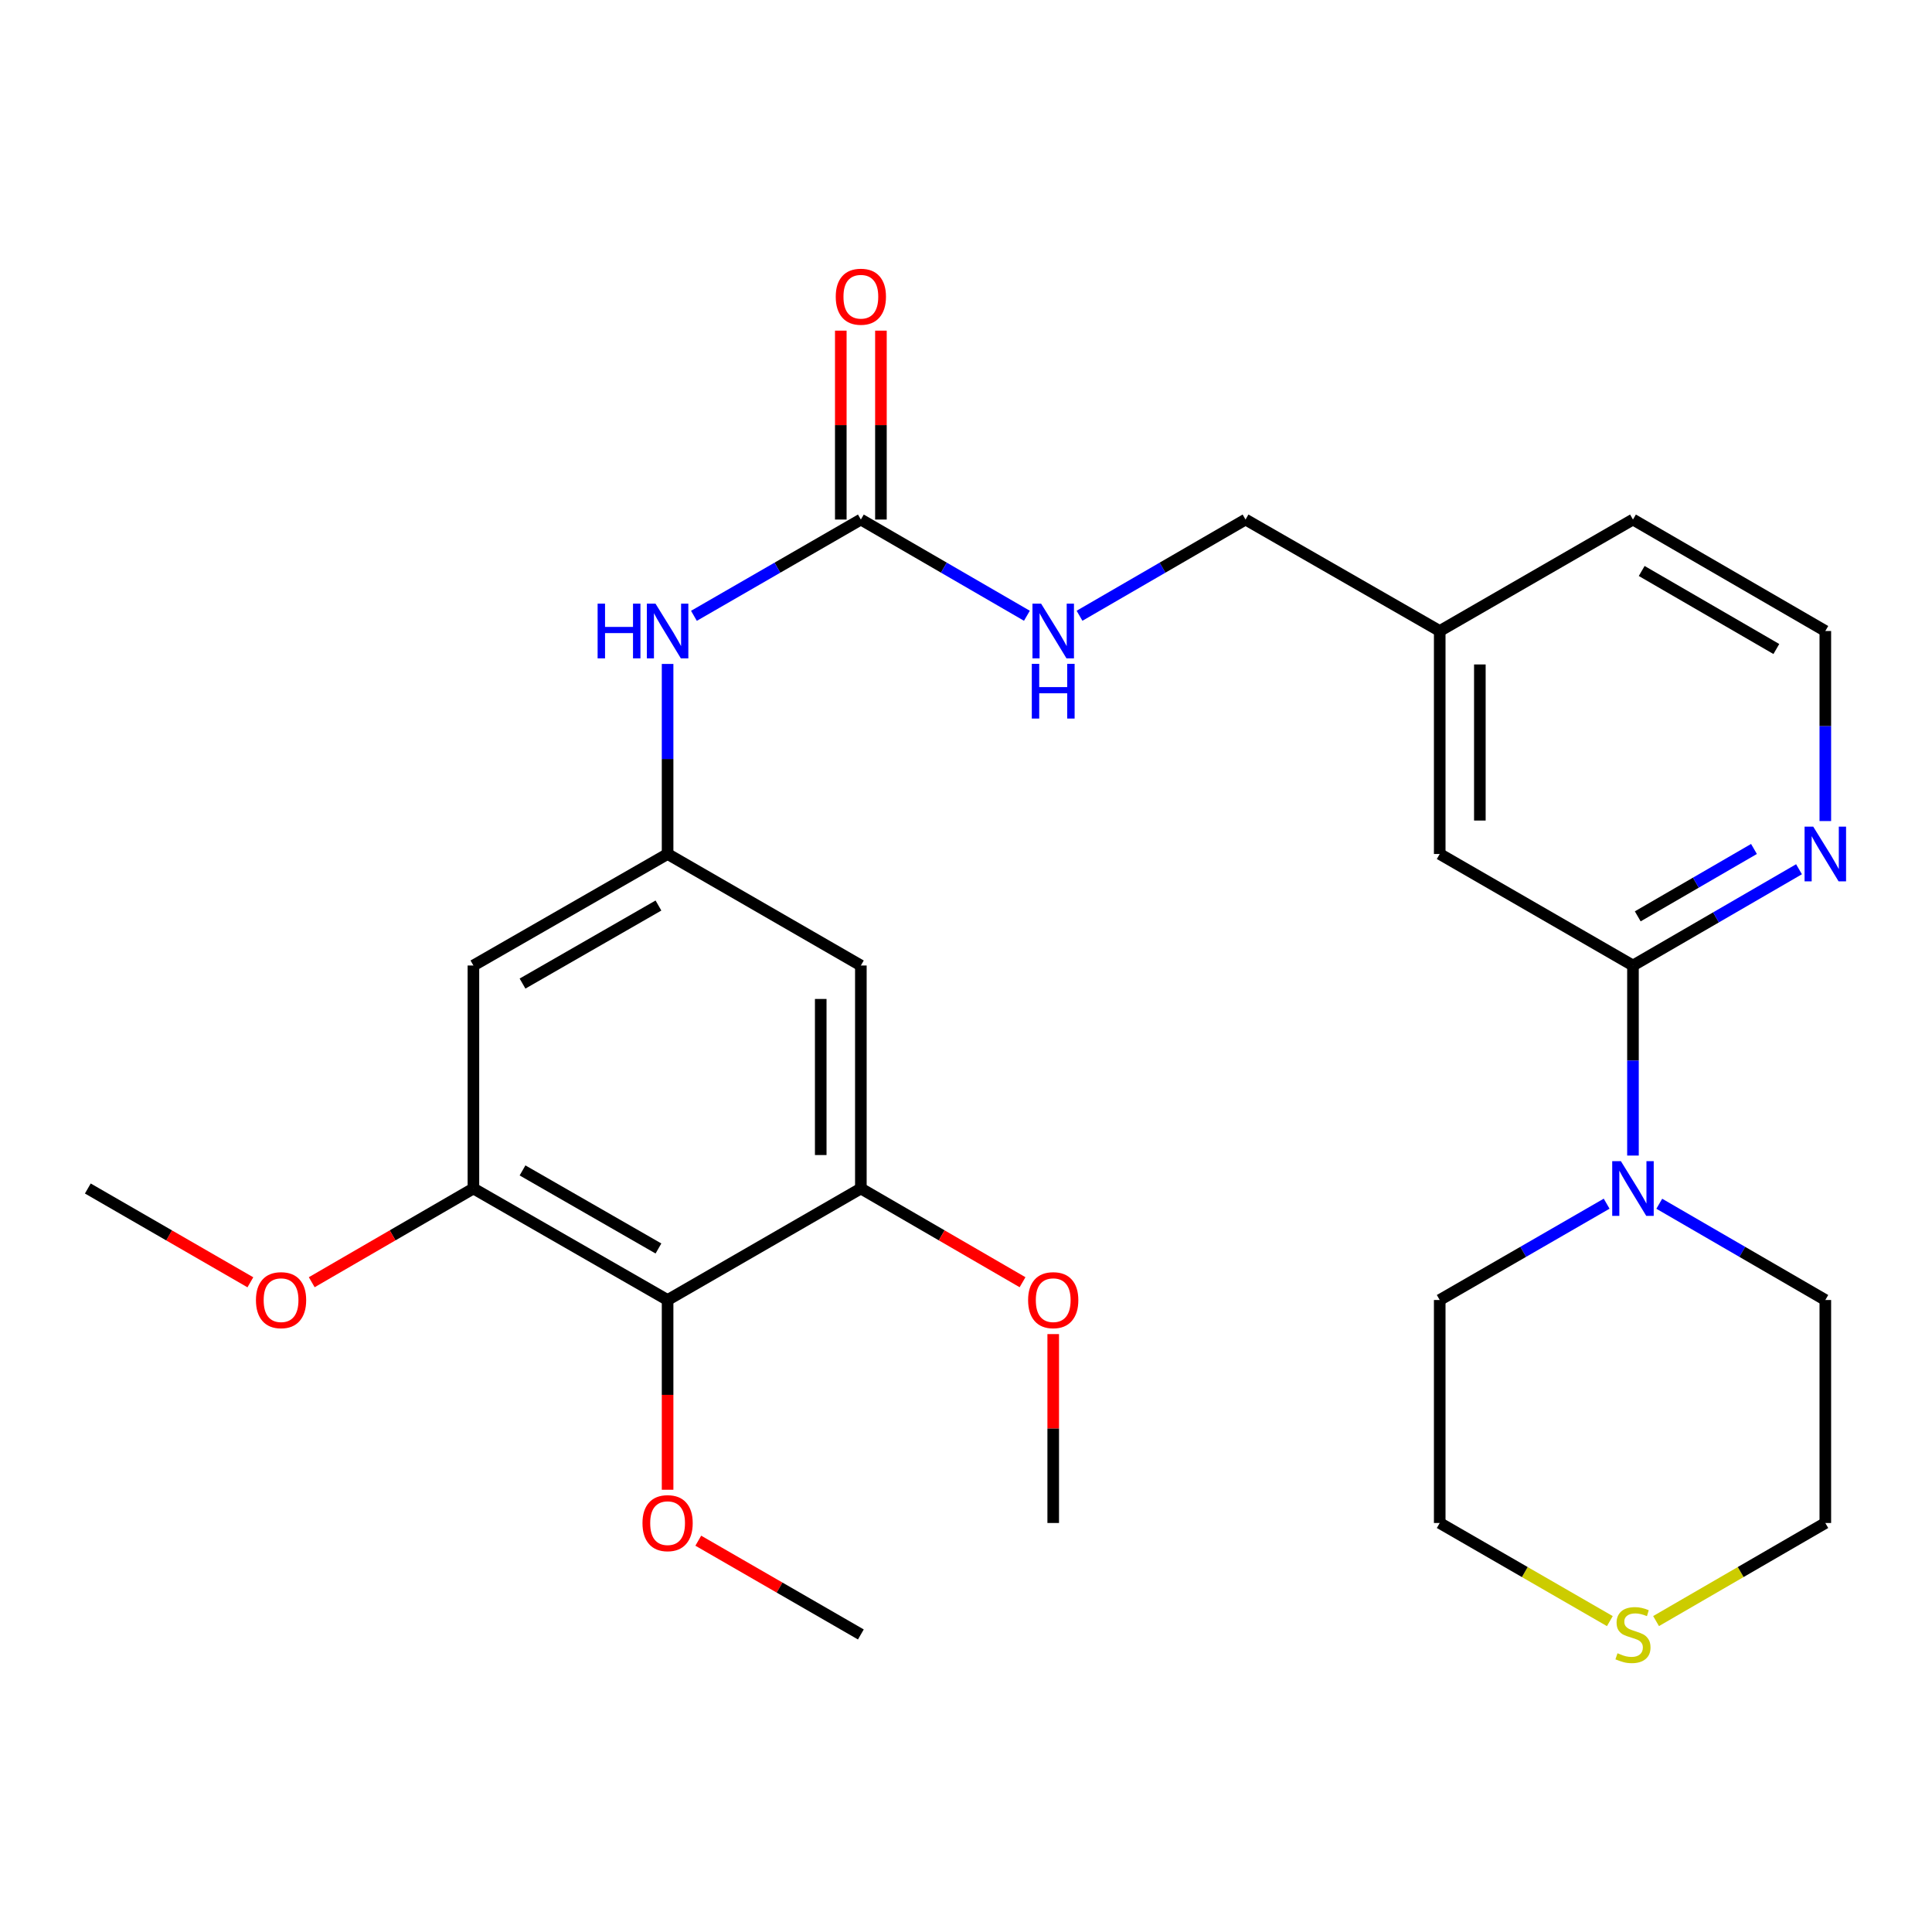 <?xml version='1.0' encoding='iso-8859-1'?>
<svg version='1.1' baseProfile='full'
              xmlns='http://www.w3.org/2000/svg'
                      xmlns:rdkit='http://www.rdkit.org/xml'
                      xmlns:xlink='http://www.w3.org/1999/xlink'
                  xml:space='preserve'
width='1000px' height='1000px' viewBox='0 0 1000 1000'>
<!-- END OF HEADER -->
<rect style='opacity:1.0;fill:#FFFFFF;stroke:none' width='1000' height='1000' x='0' y='0'> </rect>
<path class='bond-1' d='M 845.222,499.745 L 845.222,548.931' style='fill:none;fill-rule:evenodd;stroke:#000000;stroke-width:6px;stroke-linecap:butt;stroke-linejoin:miter;stroke-opacity:1' />
<path class='bond-1' d='M 845.222,548.931 L 845.222,598.116' style='fill:none;fill-rule:evenodd;stroke:#0000FF;stroke-width:6px;stroke-linecap:butt;stroke-linejoin:miter;stroke-opacity:1' />
<path class='bond-9' d='M 845.222,499.745 L 888.194,474.833' style='fill:none;fill-rule:evenodd;stroke:#000000;stroke-width:6px;stroke-linecap:butt;stroke-linejoin:miter;stroke-opacity:1' />
<path class='bond-9' d='M 888.194,474.833 L 931.166,449.92' style='fill:none;fill-rule:evenodd;stroke:#0000FF;stroke-width:6px;stroke-linecap:butt;stroke-linejoin:miter;stroke-opacity:1' />
<path class='bond-9' d='M 847.696,474.302 L 877.776,456.863' style='fill:none;fill-rule:evenodd;stroke:#000000;stroke-width:6px;stroke-linecap:butt;stroke-linejoin:miter;stroke-opacity:1' />
<path class='bond-9' d='M 877.776,456.863 L 907.857,439.425' style='fill:none;fill-rule:evenodd;stroke:#0000FF;stroke-width:6px;stroke-linecap:butt;stroke-linejoin:miter;stroke-opacity:1' />
<path class='bond-11' d='M 845.222,499.745 L 745.199,442.026' style='fill:none;fill-rule:evenodd;stroke:#000000;stroke-width:6px;stroke-linecap:butt;stroke-linejoin:miter;stroke-opacity:1' />
<path class='bond-0' d='M 345.546,672.881 L 245.039,615.162' style='fill:none;fill-rule:evenodd;stroke:#000000;stroke-width:6px;stroke-linecap:butt;stroke-linejoin:miter;stroke-opacity:1' />
<path class='bond-0' d='M 340.814,646.212 L 270.459,605.808' style='fill:none;fill-rule:evenodd;stroke:#000000;stroke-width:6px;stroke-linecap:butt;stroke-linejoin:miter;stroke-opacity:1' />
<path class='bond-14' d='M 345.546,672.881 L 345.546,721.987' style='fill:none;fill-rule:evenodd;stroke:#000000;stroke-width:6px;stroke-linecap:butt;stroke-linejoin:miter;stroke-opacity:1' />
<path class='bond-14' d='M 345.546,721.987 L 345.546,771.092' style='fill:none;fill-rule:evenodd;stroke:#FF0000;stroke-width:6px;stroke-linecap:butt;stroke-linejoin:miter;stroke-opacity:1' />
<path class='bond-30' d='M 345.546,672.881 L 445.58,615.162' style='fill:none;fill-rule:evenodd;stroke:#000000;stroke-width:6px;stroke-linecap:butt;stroke-linejoin:miter;stroke-opacity:1' />
<path class='bond-20' d='M 831.595,623.025 L 788.397,647.953' style='fill:none;fill-rule:evenodd;stroke:#0000FF;stroke-width:6px;stroke-linecap:butt;stroke-linejoin:miter;stroke-opacity:1' />
<path class='bond-20' d='M 788.397,647.953 L 745.199,672.881' style='fill:none;fill-rule:evenodd;stroke:#000000;stroke-width:6px;stroke-linecap:butt;stroke-linejoin:miter;stroke-opacity:1' />
<path class='bond-21' d='M 858.839,623.056 L 901.811,647.969' style='fill:none;fill-rule:evenodd;stroke:#0000FF;stroke-width:6px;stroke-linecap:butt;stroke-linejoin:miter;stroke-opacity:1' />
<path class='bond-21' d='M 901.811,647.969 L 944.783,672.881' style='fill:none;fill-rule:evenodd;stroke:#000000;stroke-width:6px;stroke-linecap:butt;stroke-linejoin:miter;stroke-opacity:1' />
<path class='bond-2' d='M 445.58,268.913 L 488.553,293.816' style='fill:none;fill-rule:evenodd;stroke:#000000;stroke-width:6px;stroke-linecap:butt;stroke-linejoin:miter;stroke-opacity:1' />
<path class='bond-2' d='M 488.553,293.816 L 531.525,318.718' style='fill:none;fill-rule:evenodd;stroke:#0000FF;stroke-width:6px;stroke-linecap:butt;stroke-linejoin:miter;stroke-opacity:1' />
<path class='bond-8' d='M 445.58,268.913 L 402.377,293.831' style='fill:none;fill-rule:evenodd;stroke:#000000;stroke-width:6px;stroke-linecap:butt;stroke-linejoin:miter;stroke-opacity:1' />
<path class='bond-8' d='M 402.377,293.831 L 359.173,318.75' style='fill:none;fill-rule:evenodd;stroke:#0000FF;stroke-width:6px;stroke-linecap:butt;stroke-linejoin:miter;stroke-opacity:1' />
<path class='bond-13' d='M 455.966,268.913 L 455.966,220.028' style='fill:none;fill-rule:evenodd;stroke:#000000;stroke-width:6px;stroke-linecap:butt;stroke-linejoin:miter;stroke-opacity:1' />
<path class='bond-13' d='M 455.966,220.028 L 455.966,171.142' style='fill:none;fill-rule:evenodd;stroke:#FF0000;stroke-width:6px;stroke-linecap:butt;stroke-linejoin:miter;stroke-opacity:1' />
<path class='bond-13' d='M 435.195,268.913 L 435.195,220.028' style='fill:none;fill-rule:evenodd;stroke:#000000;stroke-width:6px;stroke-linecap:butt;stroke-linejoin:miter;stroke-opacity:1' />
<path class='bond-13' d='M 435.195,220.028 L 435.195,171.142' style='fill:none;fill-rule:evenodd;stroke:#FF0000;stroke-width:6px;stroke-linecap:butt;stroke-linejoin:miter;stroke-opacity:1' />
<path class='bond-3' d='M 445.58,615.162 L 445.58,499.745' style='fill:none;fill-rule:evenodd;stroke:#000000;stroke-width:6px;stroke-linecap:butt;stroke-linejoin:miter;stroke-opacity:1' />
<path class='bond-3' d='M 424.81,597.849 L 424.81,517.058' style='fill:none;fill-rule:evenodd;stroke:#000000;stroke-width:6px;stroke-linecap:butt;stroke-linejoin:miter;stroke-opacity:1' />
<path class='bond-17' d='M 445.58,615.162 L 487.423,639.419' style='fill:none;fill-rule:evenodd;stroke:#000000;stroke-width:6px;stroke-linecap:butt;stroke-linejoin:miter;stroke-opacity:1' />
<path class='bond-17' d='M 487.423,639.419 L 529.265,663.677' style='fill:none;fill-rule:evenodd;stroke:#FF0000;stroke-width:6px;stroke-linecap:butt;stroke-linejoin:miter;stroke-opacity:1' />
<path class='bond-4' d='M 245.039,615.162 L 245.039,499.745' style='fill:none;fill-rule:evenodd;stroke:#000000;stroke-width:6px;stroke-linecap:butt;stroke-linejoin:miter;stroke-opacity:1' />
<path class='bond-18' d='M 245.039,615.162 L 203.197,639.419' style='fill:none;fill-rule:evenodd;stroke:#000000;stroke-width:6px;stroke-linecap:butt;stroke-linejoin:miter;stroke-opacity:1' />
<path class='bond-18' d='M 203.197,639.419 L 161.354,663.677' style='fill:none;fill-rule:evenodd;stroke:#FF0000;stroke-width:6px;stroke-linecap:butt;stroke-linejoin:miter;stroke-opacity:1' />
<path class='bond-5' d='M 345.546,442.026 L 345.546,392.84' style='fill:none;fill-rule:evenodd;stroke:#000000;stroke-width:6px;stroke-linecap:butt;stroke-linejoin:miter;stroke-opacity:1' />
<path class='bond-5' d='M 345.546,392.84 L 345.546,343.655' style='fill:none;fill-rule:evenodd;stroke:#0000FF;stroke-width:6px;stroke-linecap:butt;stroke-linejoin:miter;stroke-opacity:1' />
<path class='bond-6' d='M 345.546,442.026 L 445.58,499.745' style='fill:none;fill-rule:evenodd;stroke:#000000;stroke-width:6px;stroke-linecap:butt;stroke-linejoin:miter;stroke-opacity:1' />
<path class='bond-7' d='M 345.546,442.026 L 245.039,499.745' style='fill:none;fill-rule:evenodd;stroke:#000000;stroke-width:6px;stroke-linecap:butt;stroke-linejoin:miter;stroke-opacity:1' />
<path class='bond-7' d='M 340.814,468.696 L 270.459,509.099' style='fill:none;fill-rule:evenodd;stroke:#000000;stroke-width:6px;stroke-linecap:butt;stroke-linejoin:miter;stroke-opacity:1' />
<path class='bond-19' d='M 944.783,424.98 L 944.783,375.795' style='fill:none;fill-rule:evenodd;stroke:#0000FF;stroke-width:6px;stroke-linecap:butt;stroke-linejoin:miter;stroke-opacity:1' />
<path class='bond-19' d='M 944.783,375.795 L 944.783,326.61' style='fill:none;fill-rule:evenodd;stroke:#000000;stroke-width:6px;stroke-linecap:butt;stroke-linejoin:miter;stroke-opacity:1' />
<path class='bond-10' d='M 558.758,318.718 L 601.725,293.815' style='fill:none;fill-rule:evenodd;stroke:#0000FF;stroke-width:6px;stroke-linecap:butt;stroke-linejoin:miter;stroke-opacity:1' />
<path class='bond-10' d='M 601.725,293.815 L 644.691,268.913' style='fill:none;fill-rule:evenodd;stroke:#000000;stroke-width:6px;stroke-linecap:butt;stroke-linejoin:miter;stroke-opacity:1' />
<path class='bond-15' d='M 745.199,442.026 L 745.199,326.61' style='fill:none;fill-rule:evenodd;stroke:#000000;stroke-width:6px;stroke-linecap:butt;stroke-linejoin:miter;stroke-opacity:1' />
<path class='bond-15' d='M 765.97,424.713 L 765.97,343.922' style='fill:none;fill-rule:evenodd;stroke:#000000;stroke-width:6px;stroke-linecap:butt;stroke-linejoin:miter;stroke-opacity:1' />
<path class='bond-12' d='M 857.178,839.065 L 900.981,813.681' style='fill:none;fill-rule:evenodd;stroke:#CCCC00;stroke-width:6px;stroke-linecap:butt;stroke-linejoin:miter;stroke-opacity:1' />
<path class='bond-12' d='M 900.981,813.681 L 944.783,788.298' style='fill:none;fill-rule:evenodd;stroke:#000000;stroke-width:6px;stroke-linecap:butt;stroke-linejoin:miter;stroke-opacity:1' />
<path class='bond-29' d='M 833.255,839.091 L 789.227,813.695' style='fill:none;fill-rule:evenodd;stroke:#CCCC00;stroke-width:6px;stroke-linecap:butt;stroke-linejoin:miter;stroke-opacity:1' />
<path class='bond-29' d='M 789.227,813.695 L 745.199,788.298' style='fill:none;fill-rule:evenodd;stroke:#000000;stroke-width:6px;stroke-linecap:butt;stroke-linejoin:miter;stroke-opacity:1' />
<path class='bond-25' d='M 361.433,797.461 L 403.507,821.728' style='fill:none;fill-rule:evenodd;stroke:#FF0000;stroke-width:6px;stroke-linecap:butt;stroke-linejoin:miter;stroke-opacity:1' />
<path class='bond-25' d='M 403.507,821.728 L 445.58,845.994' style='fill:none;fill-rule:evenodd;stroke:#000000;stroke-width:6px;stroke-linecap:butt;stroke-linejoin:miter;stroke-opacity:1' />
<path class='bond-16' d='M 745.199,326.61 L 644.691,268.913' style='fill:none;fill-rule:evenodd;stroke:#000000;stroke-width:6px;stroke-linecap:butt;stroke-linejoin:miter;stroke-opacity:1' />
<path class='bond-24' d='M 745.199,326.61 L 845.222,268.913' style='fill:none;fill-rule:evenodd;stroke:#000000;stroke-width:6px;stroke-linecap:butt;stroke-linejoin:miter;stroke-opacity:1' />
<path class='bond-26' d='M 545.142,690.527 L 545.142,739.412' style='fill:none;fill-rule:evenodd;stroke:#FF0000;stroke-width:6px;stroke-linecap:butt;stroke-linejoin:miter;stroke-opacity:1' />
<path class='bond-26' d='M 545.142,739.412 L 545.142,788.298' style='fill:none;fill-rule:evenodd;stroke:#000000;stroke-width:6px;stroke-linecap:butt;stroke-linejoin:miter;stroke-opacity:1' />
<path class='bond-27' d='M 129.59,663.714 L 87.522,639.438' style='fill:none;fill-rule:evenodd;stroke:#FF0000;stroke-width:6px;stroke-linecap:butt;stroke-linejoin:miter;stroke-opacity:1' />
<path class='bond-27' d='M 87.522,639.438 L 45.455,615.162' style='fill:none;fill-rule:evenodd;stroke:#000000;stroke-width:6px;stroke-linecap:butt;stroke-linejoin:miter;stroke-opacity:1' />
<path class='bond-28' d='M 944.783,326.61 L 845.222,268.913' style='fill:none;fill-rule:evenodd;stroke:#000000;stroke-width:6px;stroke-linecap:butt;stroke-linejoin:miter;stroke-opacity:1' />
<path class='bond-28' d='M 919.434,335.926 L 849.741,295.539' style='fill:none;fill-rule:evenodd;stroke:#000000;stroke-width:6px;stroke-linecap:butt;stroke-linejoin:miter;stroke-opacity:1' />
<path class='bond-22' d='M 745.199,672.881 L 745.199,788.298' style='fill:none;fill-rule:evenodd;stroke:#000000;stroke-width:6px;stroke-linecap:butt;stroke-linejoin:miter;stroke-opacity:1' />
<path class='bond-23' d='M 944.783,672.881 L 944.783,788.298' style='fill:none;fill-rule:evenodd;stroke:#000000;stroke-width:6px;stroke-linecap:butt;stroke-linejoin:miter;stroke-opacity:1' />
<path  class='atom-2' d='M 838.962 601.002
L 848.242 616.002
Q 849.162 617.482, 850.642 620.162
Q 852.122 622.842, 852.202 623.002
L 852.202 601.002
L 855.962 601.002
L 855.962 629.322
L 852.082 629.322
L 842.122 612.922
Q 840.962 611.002, 839.722 608.802
Q 838.522 606.602, 838.162 605.922
L 838.162 629.322
L 834.482 629.322
L 834.482 601.002
L 838.962 601.002
' fill='#0000FF'/>
<path  class='atom-9' d='M 309.326 312.45
L 313.166 312.45
L 313.166 324.49
L 327.646 324.49
L 327.646 312.45
L 331.486 312.45
L 331.486 340.77
L 327.646 340.77
L 327.646 327.69
L 313.166 327.69
L 313.166 340.77
L 309.326 340.77
L 309.326 312.45
' fill='#0000FF'/>
<path  class='atom-9' d='M 339.286 312.45
L 348.566 327.45
Q 349.486 328.93, 350.966 331.61
Q 352.446 334.29, 352.526 334.45
L 352.526 312.45
L 356.286 312.45
L 356.286 340.77
L 352.406 340.77
L 342.446 324.37
Q 341.286 322.45, 340.046 320.25
Q 338.846 318.05, 338.486 317.37
L 338.486 340.77
L 334.806 340.77
L 334.806 312.45
L 339.286 312.45
' fill='#0000FF'/>
<path  class='atom-10' d='M 938.523 427.866
L 947.803 442.866
Q 948.723 444.346, 950.203 447.026
Q 951.683 449.706, 951.763 449.866
L 951.763 427.866
L 955.523 427.866
L 955.523 456.186
L 951.643 456.186
L 941.683 439.786
Q 940.523 437.866, 939.283 435.666
Q 938.083 433.466, 937.723 432.786
L 937.723 456.186
L 934.043 456.186
L 934.043 427.866
L 938.523 427.866
' fill='#0000FF'/>
<path  class='atom-11' d='M 538.882 312.45
L 548.162 327.45
Q 549.082 328.93, 550.562 331.61
Q 552.042 334.29, 552.122 334.45
L 552.122 312.45
L 555.882 312.45
L 555.882 340.77
L 552.002 340.77
L 542.042 324.37
Q 540.882 322.45, 539.642 320.25
Q 538.442 318.05, 538.082 317.37
L 538.082 340.77
L 534.402 340.77
L 534.402 312.45
L 538.882 312.45
' fill='#0000FF'/>
<path  class='atom-11' d='M 534.062 343.602
L 537.902 343.602
L 537.902 355.642
L 552.382 355.642
L 552.382 343.602
L 556.222 343.602
L 556.222 371.922
L 552.382 371.922
L 552.382 358.842
L 537.902 358.842
L 537.902 371.922
L 534.062 371.922
L 534.062 343.602
' fill='#0000FF'/>
<path  class='atom-13' d='M 837.222 855.714
Q 837.542 855.834, 838.862 856.394
Q 840.182 856.954, 841.622 857.314
Q 843.102 857.634, 844.542 857.634
Q 847.222 857.634, 848.782 856.354
Q 850.342 855.034, 850.342 852.754
Q 850.342 851.194, 849.542 850.234
Q 848.782 849.274, 847.582 848.754
Q 846.382 848.234, 844.382 847.634
Q 841.862 846.874, 840.342 846.154
Q 838.862 845.434, 837.782 843.914
Q 836.742 842.394, 836.742 839.834
Q 836.742 836.274, 839.142 834.074
Q 841.582 831.874, 846.382 831.874
Q 849.662 831.874, 853.382 833.434
L 852.462 836.514
Q 849.062 835.114, 846.502 835.114
Q 843.742 835.114, 842.222 836.274
Q 840.702 837.394, 840.742 839.354
Q 840.742 840.874, 841.502 841.794
Q 842.302 842.714, 843.422 843.234
Q 844.582 843.754, 846.502 844.354
Q 849.062 845.154, 850.582 845.954
Q 852.102 846.754, 853.182 848.394
Q 854.302 849.994, 854.302 852.754
Q 854.302 856.674, 851.662 858.794
Q 849.062 860.874, 844.702 860.874
Q 842.182 860.874, 840.262 860.314
Q 838.382 859.794, 836.142 858.874
L 837.222 855.714
' fill='#CCCC00'/>
<path  class='atom-14' d='M 432.58 153.577
Q 432.58 146.777, 435.94 142.977
Q 439.3 139.177, 445.58 139.177
Q 451.86 139.177, 455.22 142.977
Q 458.58 146.777, 458.58 153.577
Q 458.58 160.457, 455.18 164.377
Q 451.78 168.257, 445.58 168.257
Q 439.34 168.257, 435.94 164.377
Q 432.58 160.497, 432.58 153.577
M 445.58 165.057
Q 449.9 165.057, 452.22 162.177
Q 454.58 159.257, 454.58 153.577
Q 454.58 148.017, 452.22 145.217
Q 449.9 142.377, 445.58 142.377
Q 441.26 142.377, 438.9 145.177
Q 436.58 147.977, 436.58 153.577
Q 436.58 159.297, 438.9 162.177
Q 441.26 165.057, 445.58 165.057
' fill='#FF0000'/>
<path  class='atom-15' d='M 332.546 788.378
Q 332.546 781.578, 335.906 777.778
Q 339.266 773.978, 345.546 773.978
Q 351.826 773.978, 355.186 777.778
Q 358.546 781.578, 358.546 788.378
Q 358.546 795.258, 355.146 799.178
Q 351.746 803.058, 345.546 803.058
Q 339.306 803.058, 335.906 799.178
Q 332.546 795.298, 332.546 788.378
M 345.546 799.858
Q 349.866 799.858, 352.186 796.978
Q 354.546 794.058, 354.546 788.378
Q 354.546 782.818, 352.186 780.018
Q 349.866 777.178, 345.546 777.178
Q 341.226 777.178, 338.866 779.978
Q 336.546 782.778, 336.546 788.378
Q 336.546 794.098, 338.866 796.978
Q 341.226 799.858, 345.546 799.858
' fill='#FF0000'/>
<path  class='atom-18' d='M 532.142 672.961
Q 532.142 666.161, 535.502 662.361
Q 538.862 658.561, 545.142 658.561
Q 551.422 658.561, 554.782 662.361
Q 558.142 666.161, 558.142 672.961
Q 558.142 679.841, 554.742 683.761
Q 551.342 687.641, 545.142 687.641
Q 538.902 687.641, 535.502 683.761
Q 532.142 679.881, 532.142 672.961
M 545.142 684.441
Q 549.462 684.441, 551.782 681.561
Q 554.142 678.641, 554.142 672.961
Q 554.142 667.401, 551.782 664.601
Q 549.462 661.761, 545.142 661.761
Q 540.822 661.761, 538.462 664.561
Q 536.142 667.361, 536.142 672.961
Q 536.142 678.681, 538.462 681.561
Q 540.822 684.441, 545.142 684.441
' fill='#FF0000'/>
<path  class='atom-19' d='M 132.477 672.961
Q 132.477 666.161, 135.837 662.361
Q 139.197 658.561, 145.477 658.561
Q 151.757 658.561, 155.117 662.361
Q 158.477 666.161, 158.477 672.961
Q 158.477 679.841, 155.077 683.761
Q 151.677 687.641, 145.477 687.641
Q 139.237 687.641, 135.837 683.761
Q 132.477 679.881, 132.477 672.961
M 145.477 684.441
Q 149.797 684.441, 152.117 681.561
Q 154.477 678.641, 154.477 672.961
Q 154.477 667.401, 152.117 664.601
Q 149.797 661.761, 145.477 661.761
Q 141.157 661.761, 138.797 664.561
Q 136.477 667.361, 136.477 672.961
Q 136.477 678.681, 138.797 681.561
Q 141.157 684.441, 145.477 684.441
' fill='#FF0000'/>
</svg>
